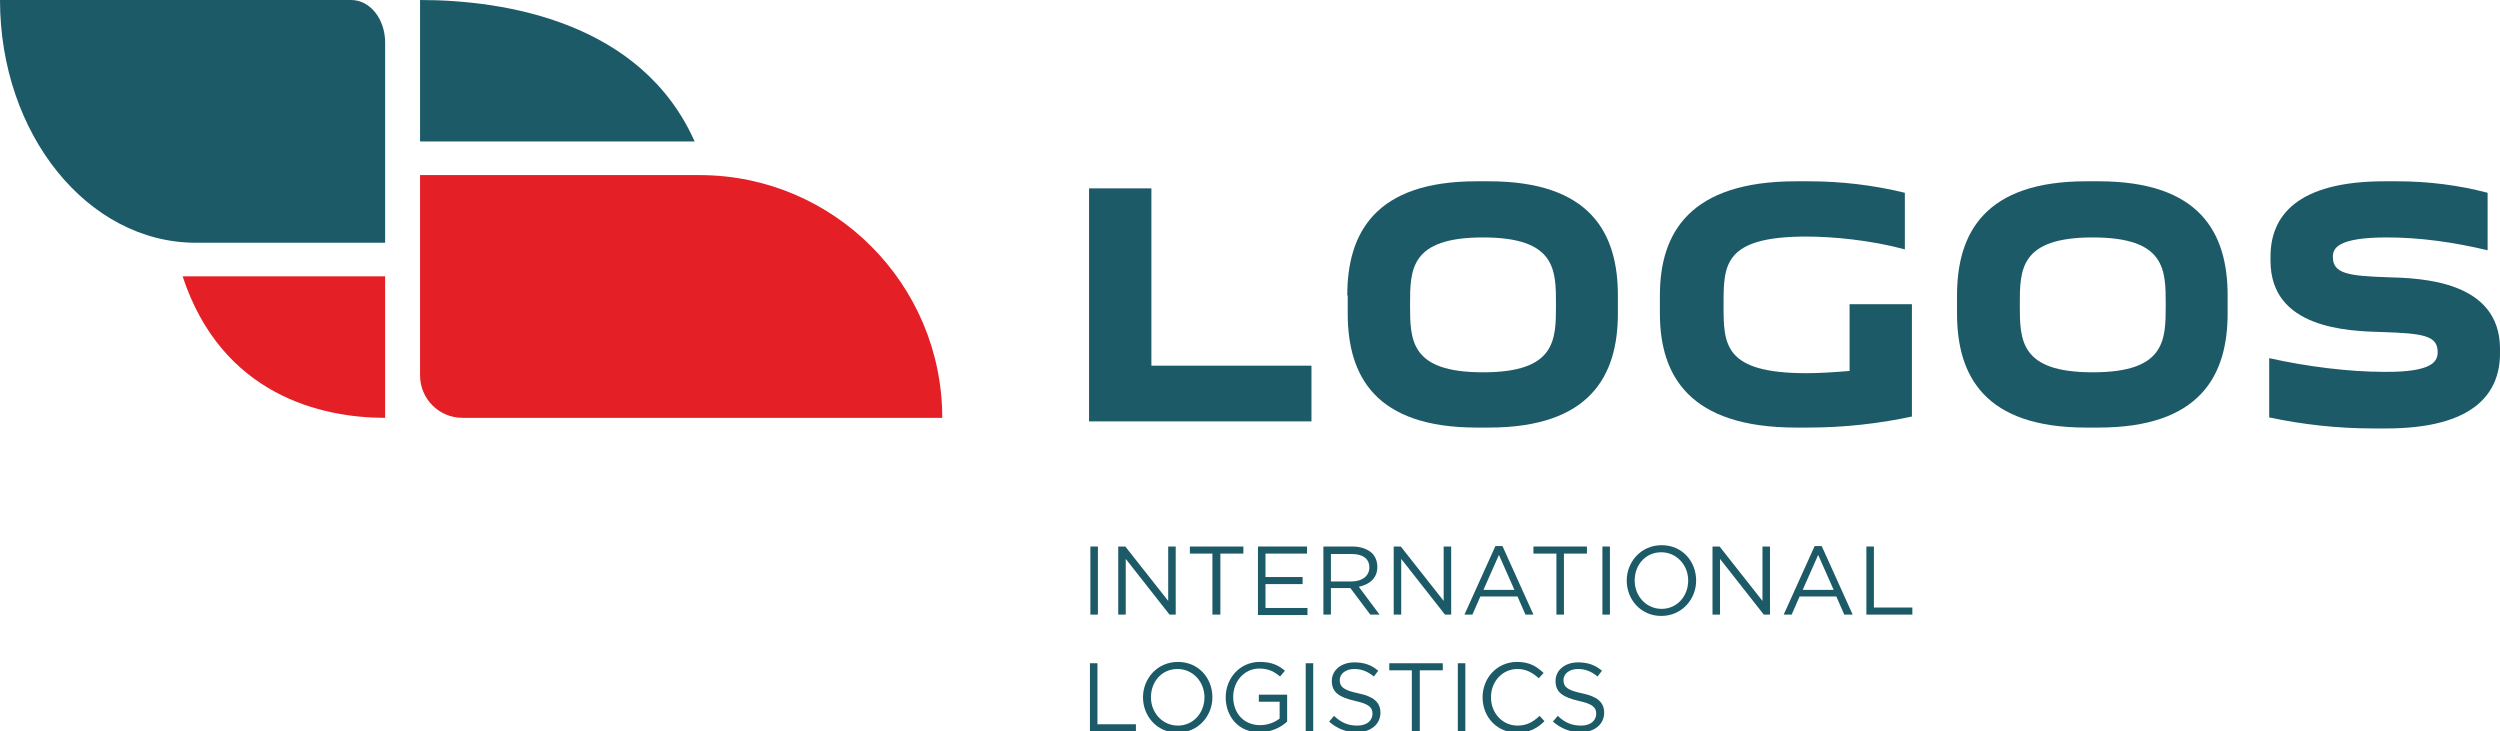 <?xml version="1.0" encoding="utf-8"?>
<!-- Generator: Adobe Illustrator 19.1.1, SVG Export Plug-In . SVG Version: 6.00 Build 0)  -->
<svg version="1.1" id="_x3C__x3E_" xmlns="http://www.w3.org/2000/svg" xmlns:xlink="http://www.w3.org/1999/xlink" x="0px" y="0px"
	 viewBox="0 0 565.4 165.4" style="enable-background:new 0 0 565.4 165.4;" xml:space="preserve">
<style type="text/css">
	.st0{fill:#E41F26;}
	.st1{fill:#1D5A67;}
</style>
<g>
	<g>
		<path class="st0" d="M213.1,94.5H104.6c-5.3,0-9.6-4.3-9.6-9.6V39.6l0,0h63.2C188.5,39.6,213.1,64.2,213.1,94.5L213.1,94.5
			L213.1,94.5z"/>
		<path class="st1" d="M95,0L95,0v32h62.1v0C145.1,5,114.3,0,95,0z"/>
		<path class="st1" d="M0,0l79.4,0c4.3,0,7.7,4.3,7.7,9.6v45.3H44.3C19.8,54.9,0,30.3,0,0L0,0z"/>
		<path class="st0" d="M87.1,94.5L87.1,94.5v-32H41.3l0,0C50.2,89.5,72.9,94.5,87.1,94.5z"/>
	</g>
	<g>
		<path class="st1" d="M246.3,95.2V42.6h14.1v40.1h36.2v12.6H246.3z"/>
		<path class="st1" d="M304.7,66.8c0-14.2,6.4-25.8,29.2-25.8h2.8c22.9,0,29.2,11.6,29.2,25.8v4.1c0,14.2-6.4,25.8-29.2,25.8H334
			c-22.9,0-29.2-11.6-29.2-25.8V66.8z M335.4,84.2c16.5,0,16.5-7.3,16.5-15.3c0-7.9,0-15.2-16.5-15.2c-16.5,0-16.5,7.3-16.5,15.2
			C318.9,76.9,318.9,84.2,335.4,84.2z"/>
		<path class="st1" d="M432.4,68.8v25.4c-7.4,1.6-15.4,2.5-23.4,2.5h-2.8c-24,0-30.8-11.6-30.8-25.8v-4.1c0-14.2,6.8-25.8,30.8-25.8
			h2.8c7.5,0,14.9,0.9,21.8,2.6v12.8c-7.7-2.1-16.4-2.9-22.2-2.9c-18.8,0-18.8,6.4-18.8,15.4s0,15.5,18.8,15.5c2.7,0,6-0.2,9.7-0.5
			V68.8H432.4z"/>
		<path class="st1" d="M442.6,66.8c0-14.2,6.4-25.8,29.2-25.8h2.8c22.9,0,29.2,11.6,29.2,25.8v4.1c0,14.2-6.4,25.8-29.2,25.8h-2.8
			c-22.9,0-29.2-11.6-29.2-25.8V66.8z M473.3,84.2c16.5,0,16.5-7.3,16.5-15.3c0-7.9,0-15.2-16.5-15.2c-16.5,0-16.5,7.3-16.5,15.2
			C456.8,76.9,456.8,84.2,473.3,84.2z"/>
		<path class="st1" d="M551.3,79.6c0-3.7-3.3-4.2-12.4-4.5c-8-0.2-25.4-0.8-25.4-16.1v-1c0-9,5.8-17,25.8-17h2.8
			c7.1,0,14.1,0.9,20.5,2.6v13c-7.6-1.8-15.1-2.9-22.8-2.9c-11.4,0-12.2,2.6-12.2,4.4c0,3.8,3.5,4.3,12.3,4.6
			c7.5,0.2,25.5,0.7,25.5,16.2v1c0,9-5.8,17-25.8,17h-2.8c-8.2,0-16.1-0.9-23.6-2.5V81c8.5,1.9,18,3.1,26,3.1
			C550.4,84.2,551.3,81.6,551.3,79.6z"/>
	</g>
	<g>
		<path class="st1" d="M246.6,123.6h1.7V139h-1.7V123.6z"/>
		<path class="st1" d="M252.9,123.6h1.6l9.7,12.3v-12.3h1.7V139h-1.4l-9.9-12.6V139h-1.7V123.6z"/>
		<path class="st1" d="M274.3,125.2h-5.2v-1.6h12.1v1.6h-5.2V139h-1.8V125.2z"/>
		<path class="st1" d="M284.5,123.6h11.1v1.6h-9.4v5.3h8.4v1.6h-8.4v5.4h9.5v1.6h-11.2V123.6z"/>
		<path class="st1" d="M299.3,123.6h6.6c1.9,0,3.4,0.6,4.4,1.5c0.7,0.7,1.2,1.8,1.2,3.1c0,2.6-1.8,4-4.2,4.5l4.7,6.3h-2.1l-4.5-6
			H301v6h-1.7V123.6z M305.7,131.5c2.3,0,4-1.2,4-3.2c0-1.9-1.5-3-3.9-3H301v6.2H305.7z"/>
		<path class="st1" d="M315.2,123.6h1.6l9.7,12.3v-12.3h1.7V139h-1.4l-9.9-12.6V139h-1.7V123.6z"/>
		<path class="st1" d="M338.2,123.5h1.6l7,15.5H345l-1.8-4.1h-8.4L333,139h-1.8L338.2,123.5z M342.5,133.4l-3.5-7.9l-3.5,7.9H342.5z
			"/>
		<path class="st1" d="M352,125.2h-5.2v-1.6h12.1v1.6h-5.2V139H352V125.2z"/>
		<path class="st1" d="M362.4,123.6h1.7V139h-1.7V123.6z"/>
		<path class="st1" d="M367.9,131.3c0-4.2,3.2-8,7.9-8c4.7,0,7.8,3.7,7.8,8c0,4.2-3.2,8-7.9,8C371.1,139.3,367.9,135.6,367.9,131.3z
			 M381.8,131.3c0-3.5-2.6-6.4-6.1-6.4c-3.5,0-6,2.8-6,6.4c0,3.5,2.6,6.4,6.1,6.4C379.3,137.7,381.8,134.8,381.8,131.3z"/>
		<path class="st1" d="M387.3,123.6h1.6l9.7,12.3v-12.3h1.7V139h-1.4l-9.9-12.6V139h-1.7V123.6z"/>
		<path class="st1" d="M410.4,123.5h1.6l7,15.5h-1.9l-1.8-4.1H407l-1.8,4.1h-1.8L410.4,123.5z M414.7,133.4l-3.5-7.9l-3.5,7.9H414.7
			z"/>
		<path class="st1" d="M422.1,123.6h1.7v13.8h8.7v1.6h-10.4V123.6z"/>
		<path class="st1" d="M246.5,150h1.7v13.8h8.7v1.6h-10.4V150z"/>
		<path class="st1" d="M258.5,157.7c0-4.2,3.2-8,7.9-8c4.7,0,7.8,3.7,7.8,8c0,4.2-3.2,8-7.9,8C261.7,165.7,258.5,162,258.5,157.7z
			 M272.4,157.7c0-3.5-2.6-6.4-6.1-6.4s-6,2.8-6,6.4c0,3.5,2.6,6.4,6.1,6.4S272.4,161.2,272.4,157.7z"/>
		<path class="st1" d="M277.2,157.7c0-4.2,3.1-8,7.7-8c2.6,0,4.2,0.7,5.7,2l-1.1,1.3c-1.2-1-2.5-1.8-4.7-1.8c-3.4,0-5.9,2.9-5.9,6.4
			c0,3.7,2.4,6.4,6.1,6.4c1.8,0,3.4-0.7,4.4-1.5v-3.8h-4.7v-1.6h6.4v6.1c-1.4,1.3-3.6,2.4-6.2,2.4
			C280.2,165.7,277.2,162.1,277.2,157.7z"/>
		<path class="st1" d="M295.3,150h1.7v15.4h-1.7V150z"/>
		<path class="st1" d="M300.6,163.2l1.1-1.3c1.6,1.5,3.1,2.2,5.3,2.2c2.1,0,3.4-1.1,3.4-2.7c0-1.4-0.8-2.2-4-2.9
			c-3.5-0.8-5.2-1.9-5.2-4.5c0-2.4,2.1-4.2,5.1-4.2c2.2,0,3.9,0.6,5.4,1.9l-1,1.3c-1.4-1.2-2.9-1.7-4.4-1.7c-2,0-3.3,1.1-3.3,2.5
			c0,1.5,0.8,2.3,4.2,3c3.4,0.7,5,2,5,4.4c0,2.6-2.2,4.4-5.3,4.4C304.4,165.6,302.4,164.8,300.6,163.2z"/>
		<path class="st1" d="M319.4,151.6h-5.2V150h12.1v1.6h-5.2v13.8h-1.8V151.6z"/>
		<path class="st1" d="M329.7,150h1.7v15.4h-1.7V150z"/>
		<path class="st1" d="M335.3,157.7c0-4.4,3.3-8,7.8-8c2.8,0,4.4,1,6,2.5l-1.1,1.2c-1.3-1.2-2.8-2.1-4.8-2.1c-3.4,0-6,2.8-6,6.4
			c0,3.6,2.6,6.4,6,6.4c2.1,0,3.5-0.8,5-2.2l1.1,1.2c-1.6,1.6-3.4,2.6-6.2,2.6C338.6,165.7,335.3,162.2,335.3,157.7z"/>
		<path class="st1" d="M351.2,163.2l1.1-1.3c1.6,1.5,3.1,2.2,5.3,2.2c2.1,0,3.4-1.1,3.4-2.7c0-1.4-0.8-2.2-4-2.9
			c-3.5-0.8-5.2-1.9-5.2-4.5c0-2.4,2.1-4.2,5.1-4.2c2.2,0,3.9,0.6,5.4,1.9l-1,1.3c-1.4-1.2-2.9-1.7-4.4-1.7c-2,0-3.3,1.1-3.3,2.5
			c0,1.5,0.8,2.3,4.2,3c3.4,0.7,5,2,5,4.4c0,2.6-2.2,4.4-5.3,4.4C355.1,165.6,353.1,164.8,351.2,163.2z"/>
	</g>
</g>
</svg>
